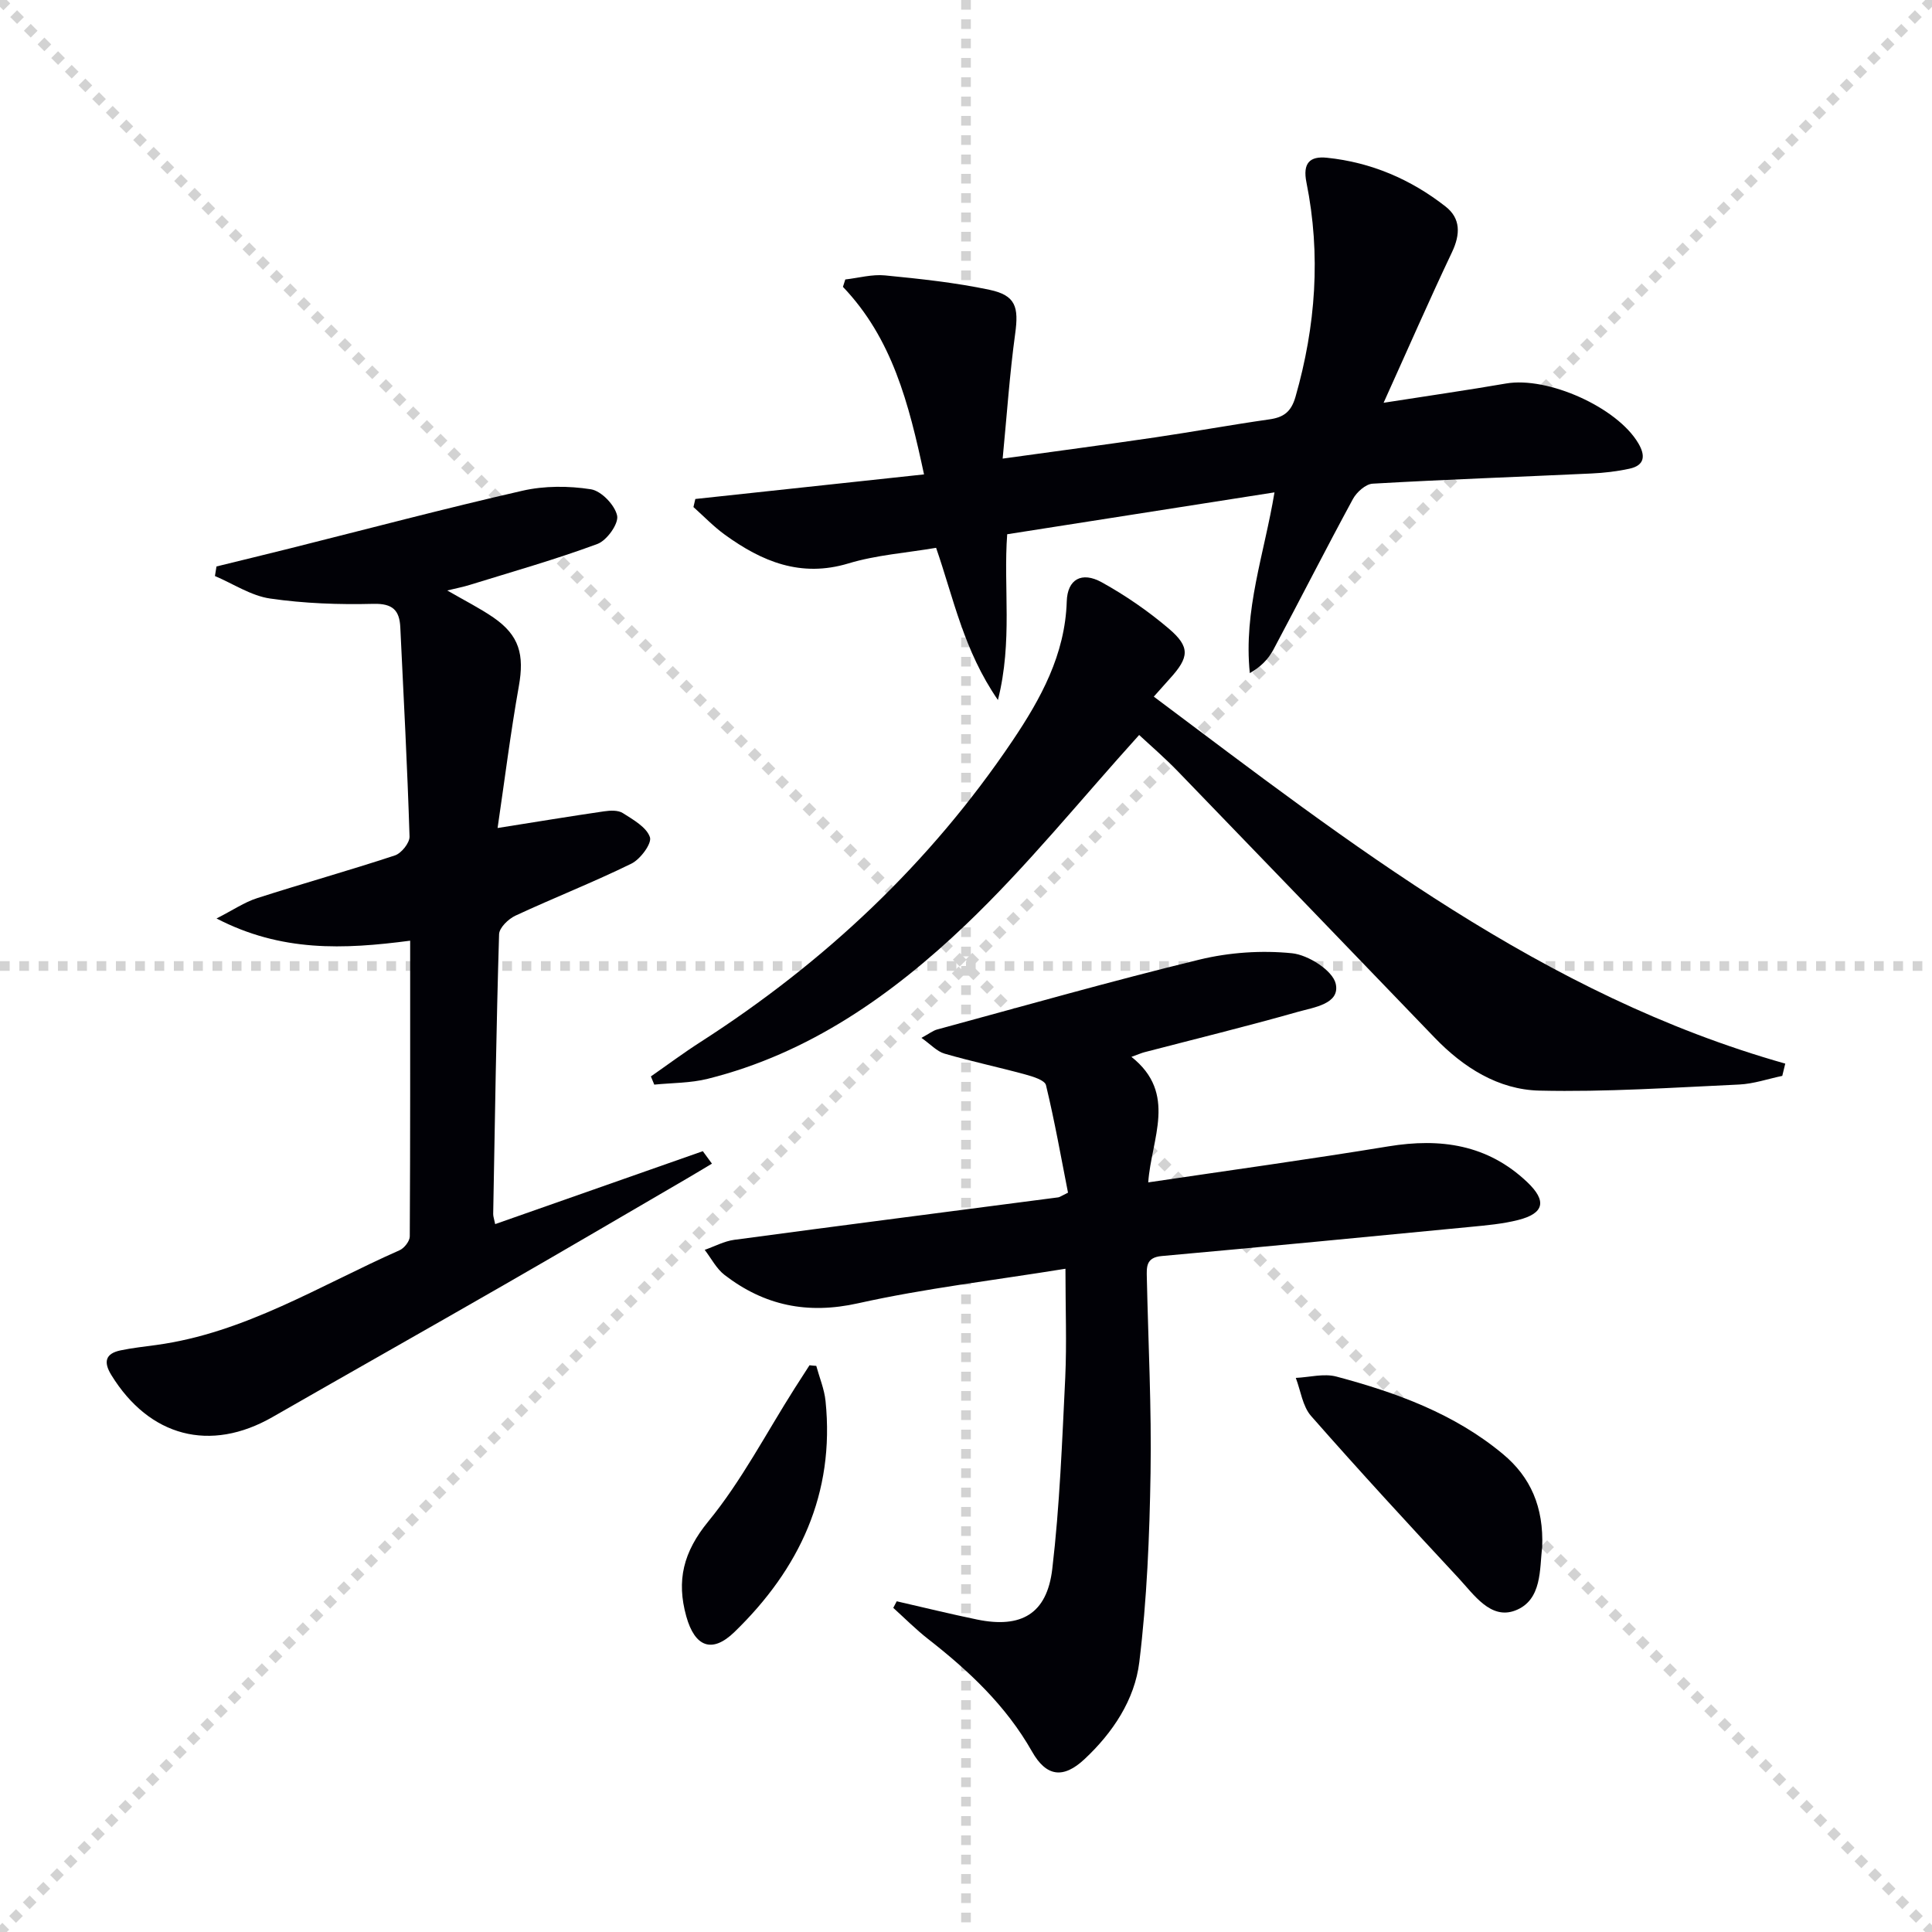 <svg enable-background="new 0 0 400 400" viewBox="0 0 400 400" xmlns="http://www.w3.org/2000/svg"><g stroke="lightgray" stroke-dasharray="1,1" stroke-width="1" transform="scale(2, 2)"><line x1="0" y1="0" x2="200" y2="200"></line><line x1="200" y1="0" x2="0" y2="200"></line><line x1="100" y1="0" x2="100" y2="200"></line><line x1="0" y1="100" x2="200" y2="100"></line></g><g fill="#010106"><path d="m84.92 194.76c-13.79 1.81-26.66 2.36-40.09-4.6 3.4-1.73 5.76-3.36 8.38-4.2 9.48-3.05 19.08-5.73 28.54-8.85 1.35-.44 3.08-2.6 3.04-3.91-.45-14.44-1.22-28.88-1.91-43.31-.17-3.54-1.57-4.97-5.58-4.87-7.12.18-14.33-.08-21.37-1.1-3.95-.57-7.63-3.05-11.43-4.66.11-.66.21-1.32.32-1.98 5.03-1.24 10.06-2.45 15.09-3.71 16.08-4.03 32.11-8.28 48.26-11.97 4.54-1.04 9.56-1.02 14.17-.3 2.16.34 4.97 3.28 5.43 5.46.35 1.67-2.13 5.14-4.08 5.86-8.67 3.21-17.59 5.74-26.44 8.48-1.34.42-2.73.68-4.65 1.15 3.6 2.09 6.72 3.65 9.56 5.6 5.38 3.71 6.42 7.7 5.26 14.22-1.73 9.72-2.95 19.53-4.4 29.36 8.03-1.27 15.02-2.43 22.03-3.45 1.28-.19 2.91-.27 3.9.36 2.15 1.37 4.9 2.91 5.61 4.99.44 1.3-1.98 4.57-3.84 5.48-7.87 3.86-16.06 7.07-24.01 10.77-1.46.68-3.34 2.5-3.38 3.84-.58 19.3-.87 38.62-1.22 57.93-.01.48.18.96.41 2.09 14.41-5.06 28.7-10.08 42.99-15.1.63.86 1.26 1.72 1.89 2.58-1.8 1.07-3.58 2.16-5.39 3.21-12.49 7.28-24.96 14.6-37.49 21.8-16 9.2-32.08 18.27-48.09 27.45-12.9 7.4-25.51 4.11-33.39-8.71-1.65-2.69-1.23-4.43 1.92-5.09 2.43-.51 4.91-.77 7.37-1.11 18.37-2.5 33.9-12.33 50.4-19.62.97-.43 2.1-1.88 2.11-2.86.11-20.12.08-40.24.08-61.23z"/><path d="m220.59 262.68c-14.89 2.41-29.07 4.06-42.93 7.15-10.5 2.34-19.4.47-27.63-5.85-1.71-1.31-2.77-3.45-4.13-5.21 2.04-.71 4.03-1.8 6.13-2.08 22.35-3 44.71-5.87 67.07-8.79.3-.04.58-.27 2.02-.97-1.42-7.22-2.76-14.8-4.56-22.26-.25-1.04-2.71-1.78-4.27-2.21-5.56-1.52-11.21-2.71-16.75-4.32-1.57-.46-2.85-1.91-4.77-3.26 1.6-.86 2.38-1.5 3.27-1.74 18.07-4.9 36.09-10.04 54.28-14.46 6.17-1.5 12.88-1.96 19.18-1.32 3.35.34 8.43 3.57 9.05 6.32.94 4.19-4.57 4.88-7.87 5.82-10.52 2.99-21.15 5.59-31.74 8.35-.59.15-1.15.41-2.69.96 9.59 7.59 4.11 16.92 3.48 25.99 17.04-2.53 33.42-4.78 49.74-7.46 10.79-1.77 20.52-.38 28.72 7.4 4.1 3.89 3.55 6.48-1.88 7.85-3.19.81-6.53 1.1-9.82 1.42-21.32 2.06-42.64 4.12-63.97 6.04-3.28.29-3.13 2.28-3.08 4.5.29 13.47.99 26.94.77 40.4-.21 13.08-.75 26.22-2.33 39.18-.95 7.79-5.48 14.6-11.33 20.07-4.42 4.14-7.93 3.65-10.88-1.56-5.37-9.48-13.07-16.71-21.53-23.31-2.53-1.98-4.81-4.28-7.2-6.44.24-.45.48-.91.72-1.36 5.55 1.27 11.08 2.63 16.65 3.78 9.11 1.87 14.45-1.16 15.55-10.46 1.55-13.15 2.04-26.44 2.69-39.68.32-7.1.04-14.22.04-22.49z"/><path d="m286.46 83.39c9.33-1.46 17.36-2.61 25.35-3.99 8.63-1.49 22.99 4.91 27.39 12.38 1.5 2.54 1.35 4.57-1.84 5.26-2.57.56-5.23.87-7.86.99-15.1.71-30.21 1.24-45.31 2.11-1.45.08-3.32 1.76-4.09 3.19-5.61 10.34-10.94 20.84-16.48 31.22-1.04 1.94-2.66 3.57-4.86 4.81-1.34-13.01 3.01-24.74 5.11-37.42-18.62 2.92-36.88 5.78-55.34 8.67-.82 10.98 1.16 22.1-1.92 34.32-7.09-10.28-9.18-21.07-12.8-31.51-6.17 1.05-12.36 1.48-18.15 3.23-9.88 2.98-17.92-.39-25.57-5.93-2.34-1.69-4.36-3.81-6.52-5.74.13-.56.26-1.12.39-1.67 15.63-1.68 31.25-3.36 47.35-5.09-3.16-14.77-6.61-28.17-16.79-38.83.16-.51.33-1.02.49-1.53 2.75-.31 5.54-1.11 8.24-.84 7.24.71 14.52 1.48 21.62 2.98 5.45 1.15 6.07 3.58 5.31 9.1-1.14 8.32-1.71 16.72-2.59 25.85 11.34-1.57 21.49-2.91 31.61-4.4 7.87-1.16 15.71-2.6 23.59-3.72 2.98-.42 4.53-1.55 5.43-4.68 4.19-14.64 5.28-29.41 2.27-44.35-.82-4.04.69-5.51 4.24-5.14 9.14.94 17.36 4.46 24.56 10.1 3.16 2.47 3.07 5.77 1.34 9.43-4.69 9.88-9.06 19.9-14.17 31.2z"/><path d="m369 222.75c-2.97.62-5.93 1.65-8.93 1.79-13.78.63-27.58 1.58-41.34 1.26-8.51-.19-15.76-4.78-21.73-10.99-17.67-18.35-35.33-36.7-53.04-55.01-2.86-2.96-6-5.66-8.11-7.63-12.14 13.42-23.23 27.21-35.93 39.31-15.23 14.52-32.42 26.65-53.41 31.88-3.56.89-7.36.83-11.05 1.2-.23-.57-.47-1.13-.7-1.7 3.42-2.38 6.77-4.88 10.28-7.13 25.67-16.49 47.49-36.99 64.57-62.34 5.87-8.72 10.91-17.85 11.25-28.88.14-4.58 3.09-6.25 7.25-3.95 4.9 2.71 9.61 5.96 13.88 9.59 4.48 3.82 4.23 5.95.19 10.38-.99 1.09-1.95 2.19-3.3 3.7 40.74 30.52 80.61 61.81 130.74 75.98-.21.85-.42 1.7-.62 2.54z"/><path d="m319.29 320.37c-.57 4.34.07 10.92-5.58 13.07-5.09 1.94-8.54-3.28-11.74-6.72-10.3-11.07-20.54-22.19-30.52-33.55-1.77-2.01-2.15-5.23-3.17-7.89 2.82-.13 5.83-.97 8.43-.27 12.4 3.31 24.41 7.67 34.46 16.04 5.7 4.74 8.47 10.95 8.12 19.32z"/><path d="m169 282.79c.66 2.43 1.67 4.82 1.92 7.28 1.96 19.16-5.41 34.78-18.86 47.82-4.64 4.5-8.2 3.1-9.97-3.23-2.07-7.42-.63-13.34 4.56-19.67 6.89-8.41 11.99-18.29 17.87-27.54 1.02-1.6 2.05-3.19 3.08-4.79.46.06.93.1 1.4.13z"/></g></svg>